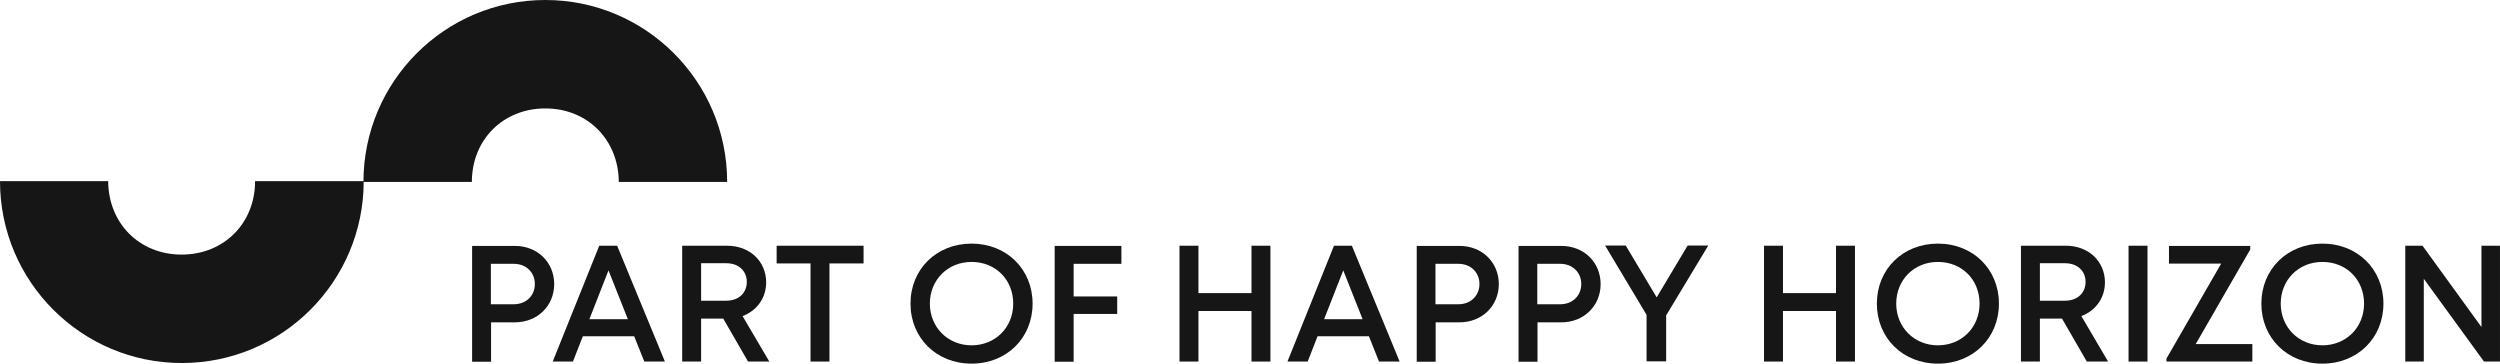 <svg width="110" height="16" viewBox="0 0 110 16" fill="none" xmlns="http://www.w3.org/2000/svg">
<g clip-path="url(#clip0_95_8793)">
<path d="M20.762 8.005C20.762 6.152 22.132 4.771 23.994 4.771C25.855 4.771 27.216 6.152 27.226 8.005H31.995C31.995 3.585 28.411 0 23.994 0C19.576 0 15.992 3.585 15.992 8.005H20.762Z" fill="#161616"/>
<path d="M11.224 7.969C11.224 9.822 9.854 11.202 7.992 11.202C6.131 11.202 4.769 9.822 4.76 7.969H0C0 12.388 3.584 15.973 8.001 15.973C12.419 15.973 16.003 12.388 16.003 7.969H11.233H11.224Z" fill="#161616"/>
<path d="M24.385 12.497C24.385 13.461 23.644 14.183 22.653 14.183H21.607V15.916H20.773V10.82H22.653C23.644 10.82 24.385 11.534 24.385 12.507V12.497ZM23.533 12.497C23.533 11.988 23.154 11.608 22.607 11.608H21.598V13.387H22.607C23.154 13.387 23.533 13.007 23.533 12.497Z" fill="#161616"/>
<path d="M27.913 14.796H25.645L25.209 15.908H24.32L26.367 10.812H27.154L29.256 15.908H28.349L27.904 14.796H27.913ZM25.932 14.046H27.626L26.774 11.896L25.932 14.046Z" fill="#161616"/>
<path d="M31.812 14.018H30.849V15.908H30.016V10.812H31.997C32.979 10.812 33.711 11.489 33.711 12.425C33.711 13.119 33.294 13.675 32.673 13.907L33.85 15.908H32.914L31.822 14.018H31.812ZM30.849 13.231H31.951C32.507 13.231 32.859 12.888 32.859 12.406C32.859 11.924 32.507 11.582 31.951 11.582H30.849V13.221V13.231Z" fill="#161616"/>
<path d="M37.987 11.591H36.496V15.908H35.663V11.591H34.172V10.812H37.997V11.591H37.987Z" fill="#161616"/>
<path d="M42.748 16C41.202 16 40.062 14.869 40.062 13.359C40.062 11.849 41.202 10.719 42.748 10.719C44.295 10.719 45.434 11.849 45.434 13.359C45.434 14.869 44.295 16 42.748 16ZM44.582 13.359C44.582 12.303 43.804 11.525 42.748 11.525C41.692 11.525 40.914 12.322 40.914 13.359C40.914 14.397 41.702 15.194 42.748 15.194C43.795 15.194 44.582 14.406 44.582 13.359Z" fill="#161616"/>
<path d="M47.24 11.598V13.044H49.157V13.813H47.24V15.916H46.406V10.82H49.342V11.608H47.24V11.598Z" fill="#161616"/>
<path d="M55.899 10.812V15.908H55.066V13.684H52.732V15.908H51.898V10.812H52.732V12.897H55.066V10.812H55.899Z" fill="#161616"/>
<path d="M60.242 14.796H57.973L57.538 15.908H56.648L58.695 10.812H59.482L61.584 15.908H60.677L60.232 14.796H60.242ZM58.26 14.046H59.955L59.103 11.896L58.26 14.046Z" fill="#161616"/>
<path d="M65.948 12.497C65.948 13.461 65.207 14.183 64.216 14.183H63.169V15.916H62.336V10.82H64.216C65.207 10.82 65.948 11.534 65.948 12.507V12.497ZM65.096 12.497C65.096 11.988 64.716 11.608 64.17 11.608H63.16V13.387H64.17C64.716 13.387 65.096 13.007 65.096 12.497Z" fill="#161616"/>
<path d="M70.428 12.497C70.428 13.461 69.687 14.183 68.696 14.183H67.65V15.916H66.816V10.82H68.696C69.687 10.82 70.428 11.534 70.428 12.507V12.497ZM69.576 12.497C69.576 11.988 69.196 11.608 68.65 11.608H67.641V13.387H68.65C69.196 13.387 69.576 13.007 69.576 12.497Z" fill="#161616"/>
<path d="M73.311 13.862V15.9H72.449V13.853L70.625 10.805H71.533L72.894 13.084L74.255 10.805H75.163L73.32 13.862H73.311Z" fill="#161616"/>
<path d="M81.618 10.812V15.908H80.784V13.684H78.451V15.908H77.617V10.812H78.451V12.897H80.784V10.812H81.618Z" fill="#161616"/>
<path d="M85.268 16C83.721 16 82.582 14.869 82.582 13.359C82.582 11.849 83.721 10.719 85.268 10.719C86.814 10.719 87.953 11.849 87.953 13.359C87.953 14.869 86.814 16 85.268 16ZM87.101 13.359C87.101 12.303 86.323 11.525 85.268 11.525C84.212 11.525 83.434 12.322 83.434 13.359C83.434 14.397 84.221 15.194 85.268 15.194C86.314 15.194 87.101 14.406 87.101 13.359Z" fill="#161616"/>
<path d="M90.719 14.018H89.755V15.908H88.922V10.812H90.904C91.885 10.812 92.617 11.489 92.617 12.425C92.617 13.119 92.2 13.675 91.58 13.907L92.756 15.908H91.82L90.728 14.018H90.719ZM89.755 13.231H90.857C91.413 13.231 91.765 12.888 91.765 12.406C91.765 11.924 91.413 11.582 90.857 11.582H89.755V13.221V13.231Z" fill="#161616"/>
<path d="M93.656 10.812H94.49V15.908H93.656V10.812Z" fill="#161616"/>
<path d="M99.103 15.128V15.907H95.324V15.777L97.732 11.598H95.435V10.82H99.01V10.978L96.612 15.138H99.084L99.103 15.128Z" fill="#161616"/>
<path d="M102.186 16C100.639 16 99.5 14.869 99.5 13.359C99.5 11.849 100.639 10.719 102.186 10.719C103.732 10.719 104.871 11.849 104.871 13.359C104.871 14.869 103.732 16 102.186 16ZM104.019 13.359C104.019 12.303 103.241 11.525 102.186 11.525C101.13 11.525 100.352 12.322 100.352 13.359C100.352 14.397 101.139 15.194 102.186 15.194C103.232 15.194 104.019 14.406 104.019 13.359Z" fill="#161616"/>
<path d="M109.999 10.812V15.908H109.296L106.647 12.267V15.908H105.832V10.812H106.591L109.184 14.389V10.812H109.999Z" fill="#161616"/>
</g>
<defs>
<clipPath id="clip0_95_8793">
<rect width="110" height="16" fill="white"/>
</clipPath>
</defs>
</svg>
